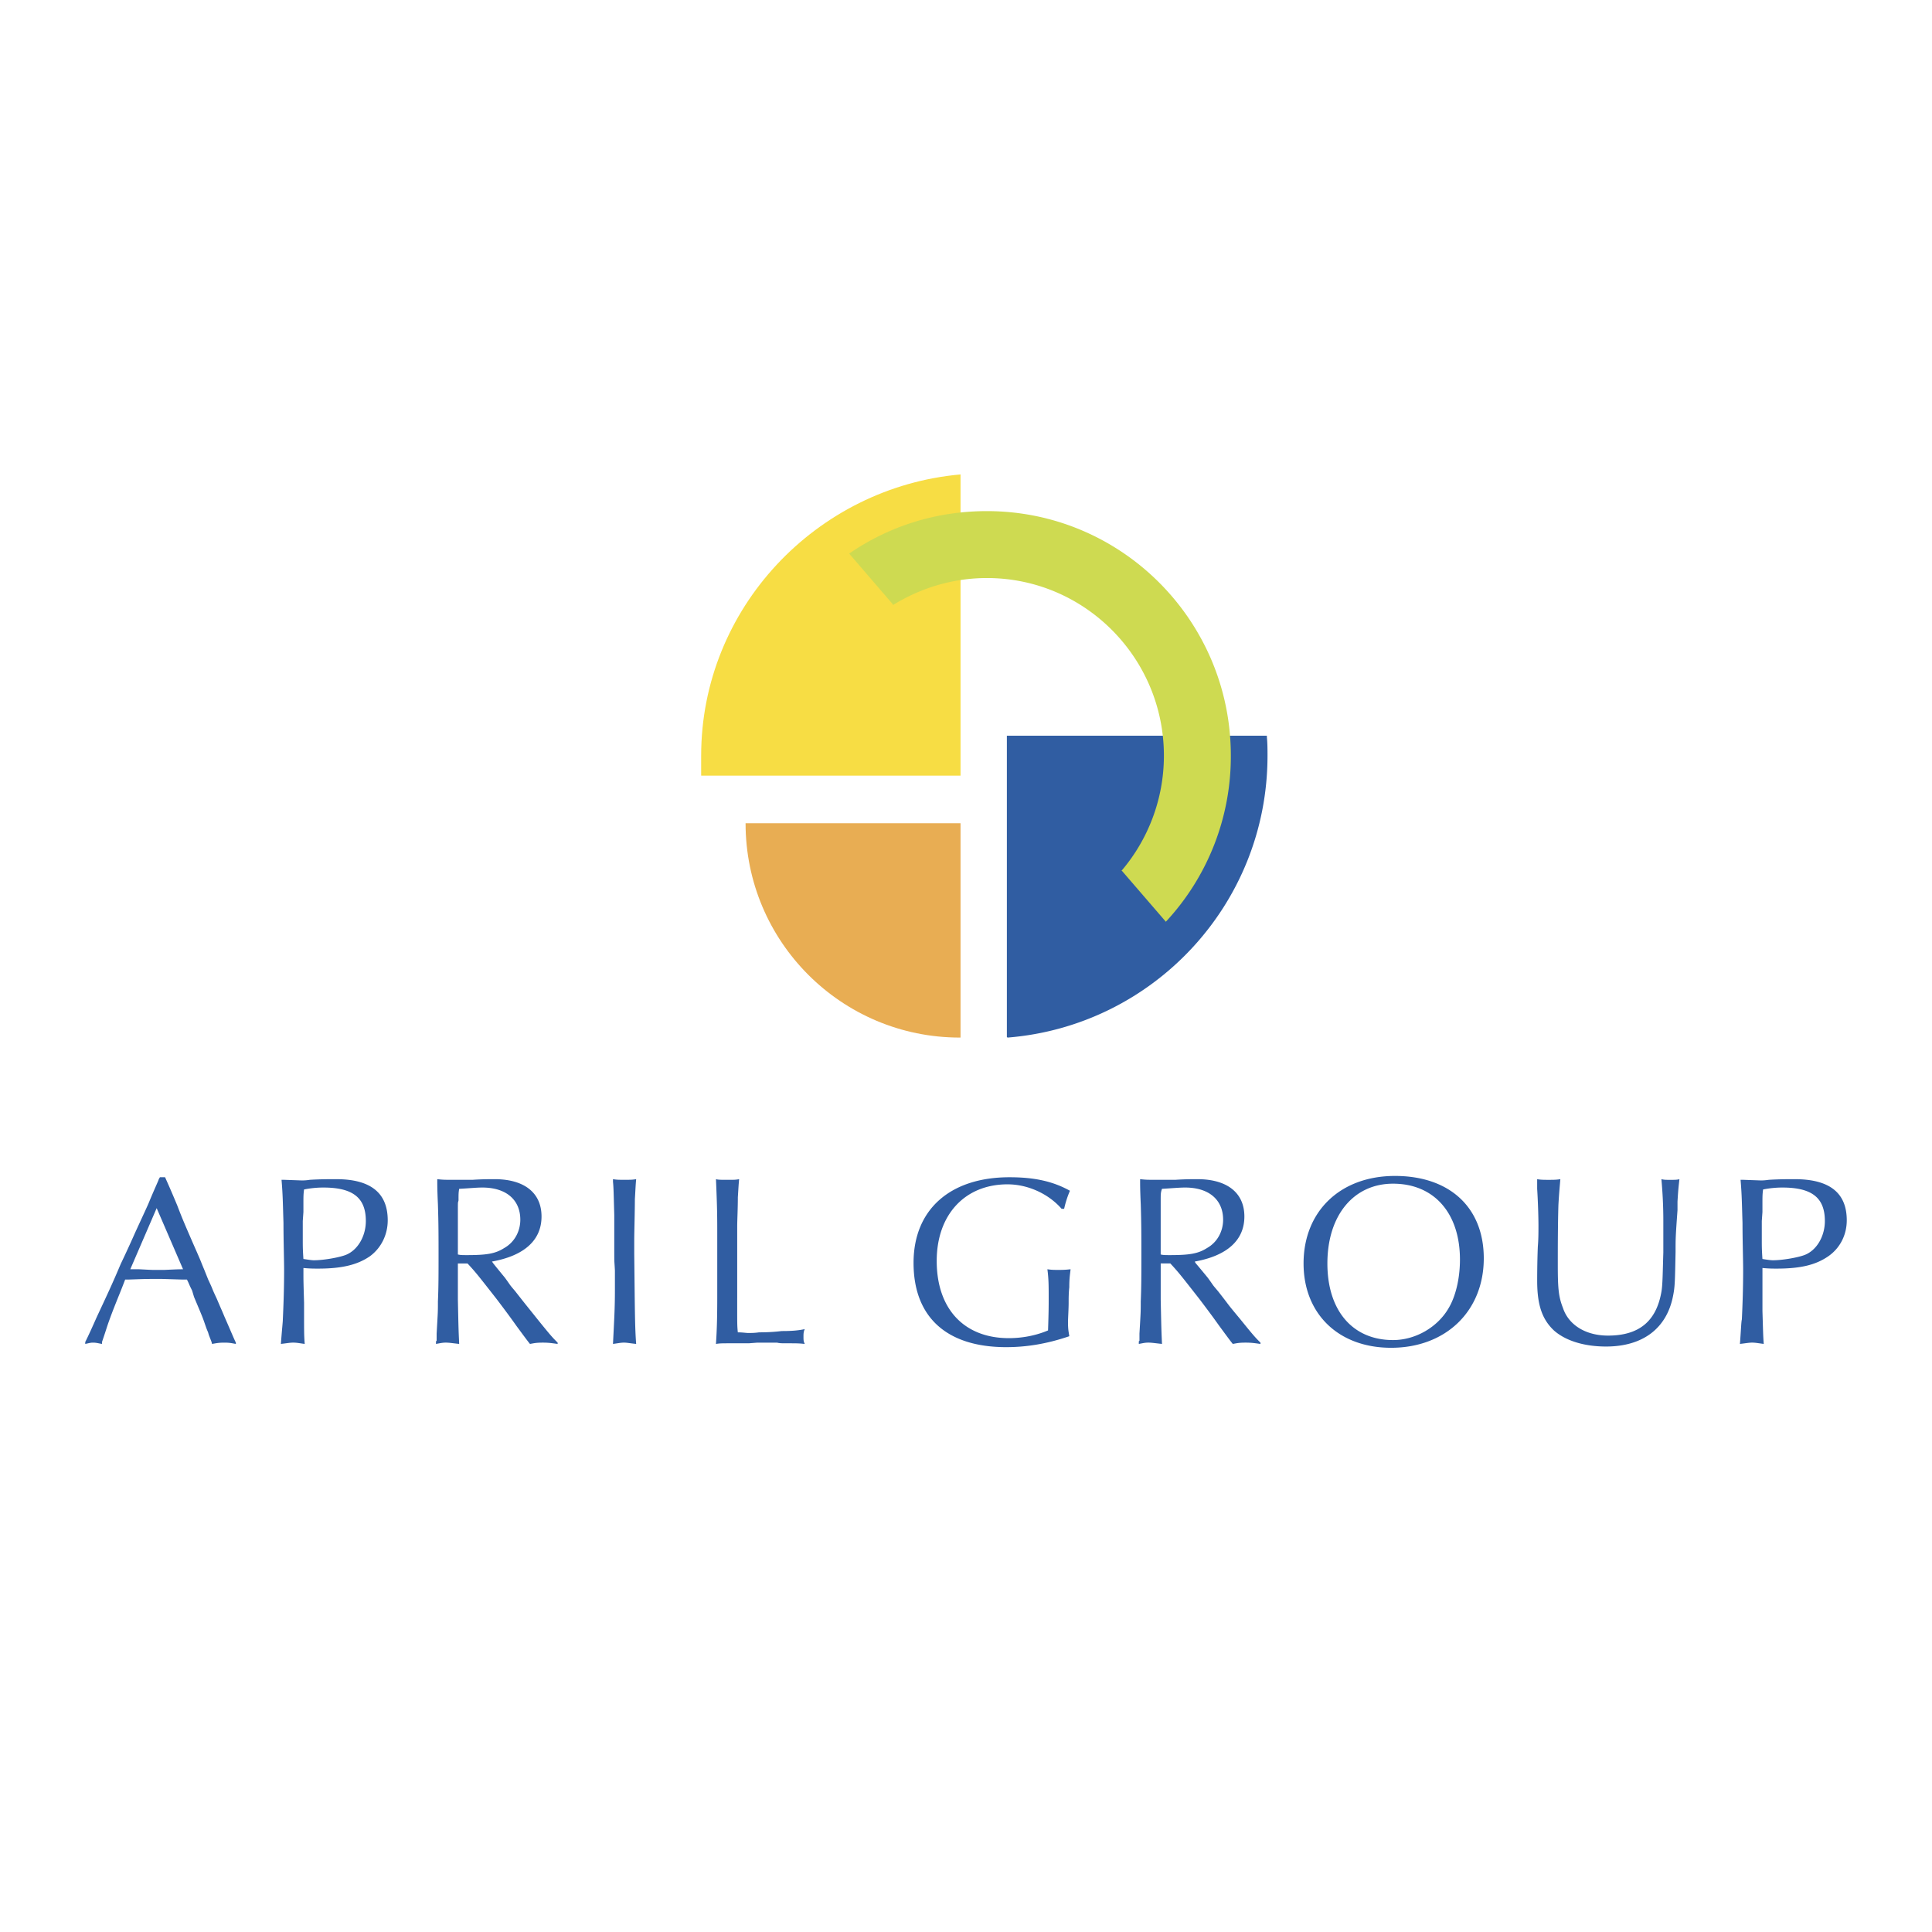 <!--?xml version="1.0" standalone="no"?--><svg xmlns="http://www.w3.org/2000/svg" viewBox="0 0 192.756 192.756"><title>April Group - SVG vector logo - www.oklogos.com</title><g fill-rule="evenodd" clip-rule="evenodd"><path fill="#fff" d="M0 0h192.756v192.756H0V0z"/><path d="M15.631 120.535l2.633 6.1c-.385 0-.449 0-1.862.064h-1.028c-.257 0-.257 0-1.477-.064h-.899l2.633-6.1zm.322-3.082c-.064.129-.128.193-.128.258-.128.32-.514 1.154-.963 2.246-.128.322-.642 1.414-1.348 2.953-.257.578-.771 1.734-1.477 3.211-.835 1.99-1.477 3.34-2.376 5.266-.514 1.156-.834 1.863-1.156 2.504v.193c.321-.064.514-.129.771-.129.321 0 .514.064.899.129v-.193c.578-1.668.386-1.283 1.092-3.145.706-1.799.706-1.734 1.22-3.084h.321c1.862-.062 1.605-.062 3.339-.062l2.054.062h.45c.321.643.128.322.514 1.092l.193.643c1.027 2.439.835 1.99 1.22 3.082.192.514.129.258.257.707.321.834.257.643.321.898.385-.064.642-.129 1.22-.129s.771.064 1.156.129v-.129c-.193-.385-.45-1.027-1.156-2.633 0 0-.128-.32-.385-.898l-.385-.898c-.578-1.221-.257-.643-.835-1.863l-.385-.963c-.514-1.221-.128-.385-1.092-2.568-.835-1.926-1.092-2.504-1.605-3.852-.642-1.543-.963-2.248-1.22-2.826h-.516v-.001zM30.208 122.654v-.834l.064-.9v-.641c0-.965 0-1.092.064-1.605a9.754 9.754 0 0 1 1.926-.193c2.954 0 4.238 1.027 4.238 3.34 0 1.541-.835 2.953-2.055 3.402-.707.256-2.184.514-3.146.514-.192 0-.578-.064-1.027-.129-.064-.963-.064-1.219-.064-2.055v-.899zm.064 3.854c.642.062 1.027.062 1.477.062 2.376 0 3.917-.385 5.137-1.219 1.156-.836 1.798-2.184 1.798-3.596 0-2.762-1.734-4.109-5.137-4.109-.642 0-1.605 0-2.633.064a4.762 4.762 0 0 1-.834.062l-1.734-.062h-.257c.129 1.539.129 2.311.193 4.301 0 1.734.064 3.725.064 4.688 0 1.863-.064 3.596-.128 4.945 0 .256-.064.705-.193 2.439.578-.064.899-.129 1.22-.129.385 0 .642.064 1.156.129-.064-.834-.064-1.156-.064-3.275v-.834c-.064-2.055-.064-2.375-.064-2.762v-.704h-.001zM45.683 124.967v-3.918c0-1.348 0-.963.064-1.283 0-.643 0-.771.064-1.156 1.156-.064 1.733-.129 2.312-.129 2.376 0 3.789 1.221 3.789 3.211 0 1.156-.578 2.248-1.605 2.824-.899.578-1.798.707-3.725.707-.449 0-.642 0-.899-.064v-.192zm.963 1.09c.835.9 1.027 1.156 2.89 3.533 1.22 1.605 1.669 2.246 1.99 2.695.899 1.221 1.092 1.479 1.349 1.799.385-.064.578-.129 1.284-.129.642 0 .963.064 1.477.129v-.129c-.514-.514-.642-.641-1.991-2.311-1.541-1.928-.834-1.027-2.248-2.826-.707-.834-.321-.385-1.027-1.348-1.478-1.799-1.092-1.35-1.285-1.605 3.21-.578 4.944-2.119 4.944-4.494 0-2.377-1.733-3.725-4.687-3.725-.385 0-1.284 0-2.183.064H45.04c-.642 0-.835 0-1.413-.064 0 .641 0 1.09.064 2.504.064 1.926.064 3.211.064 5.072 0 1.863 0 3.211-.064 4.623 0 1.092 0 .963-.128 3.211v.707l-.064.064v.256c.385-.064.642-.129.963-.129.386 0 .707.064 1.349.129-.064-1.477-.064-1.348-.128-4.43v-2.377-1.221h.963v.002zM61.286 121.242c-.064-2.248-.064-2.697-.128-3.34v-.256c.385.064.578.064 1.156.064s.771 0 1.156-.064c-.064.705-.064.963-.128 1.99 0 1.156-.064 3.338-.064 4.109v1.348c.064 5.715.064 7.32.192 8.99-.642-.064-.899-.129-1.22-.129-.321 0-.578.064-1.092.129.128-2.568.192-3.531.192-5.395v-1.926c-.064-1.285-.064-.385-.064-2.762v-2.758zM73.55 129.525v1.092c0 1.412 0 1.732.064 2.311.449 0 .835.064 1.027.064.321 0 .642 0 1.092-.064.963 0 1.733-.064 2.247-.129 1.092 0 1.67-.062 2.312-.191-.128.256-.128.514-.128.707 0 .385 0 .514.128.77-.578-.064-.771-.064-1.926-.064-.321 0-.578 0-.835-.064h-1.99l-.835.064h-1.669c-1.027 0-1.22 0-1.605.064.064-1.027.128-2.119.128-4.623v-6.293c0-1.734 0-2.568-.128-5.521.257.064.514.064 1.156.064.707 0 .771 0 1.156-.064-.064.641-.064.834-.129 1.797 0 1.092-.064 2.377-.064 2.891V129.525h-.001zM105.914 120.6c-1.285-1.477-3.34-2.439-5.395-2.439-4.238 0-7.063 3.018-7.063 7.641 0 4.816 2.761 7.705 7.192 7.705 1.348 0 2.697-.256 3.916-.77.064-1.928.064-2.441.064-3.211 0-1.221 0-1.926-.129-2.891.451.064.643.064 1.092.064.387 0 .643 0 1.221-.064-.064.578-.129.9-.129 1.799-.064.578-.064 1.092-.064 1.541 0 .578-.064 1.605-.064 1.926 0 .771.064.963.129 1.414-2.246.77-4.301 1.09-6.293 1.09-5.971 0-9.246-3.018-9.246-8.41 0-5.33 3.66-8.541 9.568-8.541 2.439 0 4.303.385 6.035 1.348a9.876 9.876 0 0 0-.578 1.799h-.256v-.001zM115.803 124.967v-3.918-1.283c0-.643 0-.771.127-1.156 1.092-.064 1.734-.129 2.312-.129 2.375 0 3.789 1.221 3.789 3.211 0 1.156-.578 2.248-1.605 2.824-.9.578-1.799.707-3.725.707-.449 0-.643 0-.898-.064v-.192zm.963 1.09c.834.9 1.027 1.156 2.889 3.533 1.221 1.605 1.67 2.246 1.992 2.695.898 1.221 1.09 1.479 1.348 1.799.385-.064.578-.129 1.283-.129.643 0 .965.064 1.479.129v-.129c-.514-.514-.643-.641-1.992-2.311-1.604-1.928-.834-1.027-2.246-2.826-.707-.834-.322-.385-1.027-1.348-1.477-1.799-1.156-1.35-1.285-1.605 3.211-.578 4.945-2.119 4.945-4.494 0-2.377-1.734-3.725-4.688-3.725-.387 0-1.285 0-2.184.064h-2.119c-.642 0-.834 0-1.412-.064 0 .641 0 1.09.064 2.504.062 1.926.062 3.211.062 5.072 0 1.863 0 3.211-.062 4.623 0 1.092 0 .963-.129 3.211v.707l-.064.064v.256c.385-.064.578-.129.963-.129.322 0 .707.064 1.348.129-.062-1.477-.062-1.348-.127-4.43v-2.377-1.221h.962v.002zM138.982 118.096c4.109 0 6.678 2.953 6.678 7.576 0 1.928-.449 3.725-1.154 4.881-1.092 1.861-3.275 3.146-5.523 3.146-4.045 0-6.549-2.953-6.549-7.643 0-4.814 2.632-7.96 6.548-7.96zm.194-.772c-5.459 0-9.119 3.533-9.119 8.732 0 5.01 3.469 8.412 8.734 8.412 5.457 0 9.246-3.66 9.246-8.926 0-5.071-3.404-8.218-8.861-8.218zM167.365 120.729c-.193 2.697-.193 2.76-.193 4.174-.064 3.082-.064 3.467-.258 4.43-.641 3.211-3.018 5.01-6.678 5.01-2.182 0-4.045-.578-5.201-1.605-1.156-1.092-1.67-2.506-1.67-4.945 0-.32 0-1.797.064-3.402.064-.771.064-1.414.064-2.119 0-.963-.064-2.697-.129-3.66v-.963c.387.064.707.064 1.092.064.578 0 .771 0 1.221-.064-.064.77-.129 1.412-.193 2.568-.062 1.99-.062 4.688-.062 5.842 0 2.441.062 3.275.514 4.432.576 1.734 2.311 2.762 4.494 2.762 3.082 0 4.816-1.414 5.33-4.367.127-.707.127-1.926.191-3.916v-3.211c0-1.35-.064-2.697-.191-4.109.32.064.385.064.898.064.449 0 .643 0 .898-.064-.064.578-.129 1.09-.191 2.246v.833zM175.775 122.654v-.834l.064-.9v-.641c0-.965 0-1.092.064-1.605a9.769 9.769 0 0 1 1.926-.193c2.955 0 4.238 1.027 4.238 3.34 0 1.541-.834 2.953-2.055 3.402-.705.256-2.184.514-3.146.514-.191 0-.643-.064-1.027-.129-.064-.963-.064-1.219-.064-2.055v-.899zm.065 3.854c.643.062 1.027.062 1.414.062 2.439 0 3.916-.385 5.137-1.219 1.219-.836 1.861-2.184 1.861-3.596 0-2.762-1.734-4.109-5.201-4.109-.578 0-1.541 0-2.568.064-.449.062-.643.062-.834.062l-1.734-.062h-.258c.129 1.539.129 2.311.193 4.301 0 1.734.064 3.725.064 4.688 0 1.863-.064 3.596-.129 4.945-.064.256-.064.705-.191 2.439.576-.064.898-.129 1.219-.129.322 0 .643.064 1.156.129-.064-.834-.064-1.156-.129-3.275v-.834-3.466zM126.396 73.532c.064.643.064 1.285.064 1.863 0 14.833-11.43 26.969-25.941 28.125l-.064-.064V73.404h25.941v.128z" fill="#305da2"/><path d="M74.385 82.136h21.447v21.383h-.064c-11.815.001-21.383-9.567-21.383-21.383z" fill="#e8ad53"/><path d="M69.955 75.395c0-14.705 11.494-26.777 25.878-28.061v30.051H69.955v-1.99z" fill="#f7dd44"/><path d="M84.724 55.232l4.366 5.072v.064c2.697-1.669 5.908-2.697 9.375-2.697 9.76 0 17.658 7.962 17.658 17.723 0 4.366-1.605 8.412-4.238 11.494v-.064l4.432 5.137a24.204 24.204 0 0 0 6.484-16.566c0-13.485-10.916-24.401-24.336-24.401-5.137 0-9.824 1.541-13.741 4.238z" fill="#ceda51"/></g></svg>